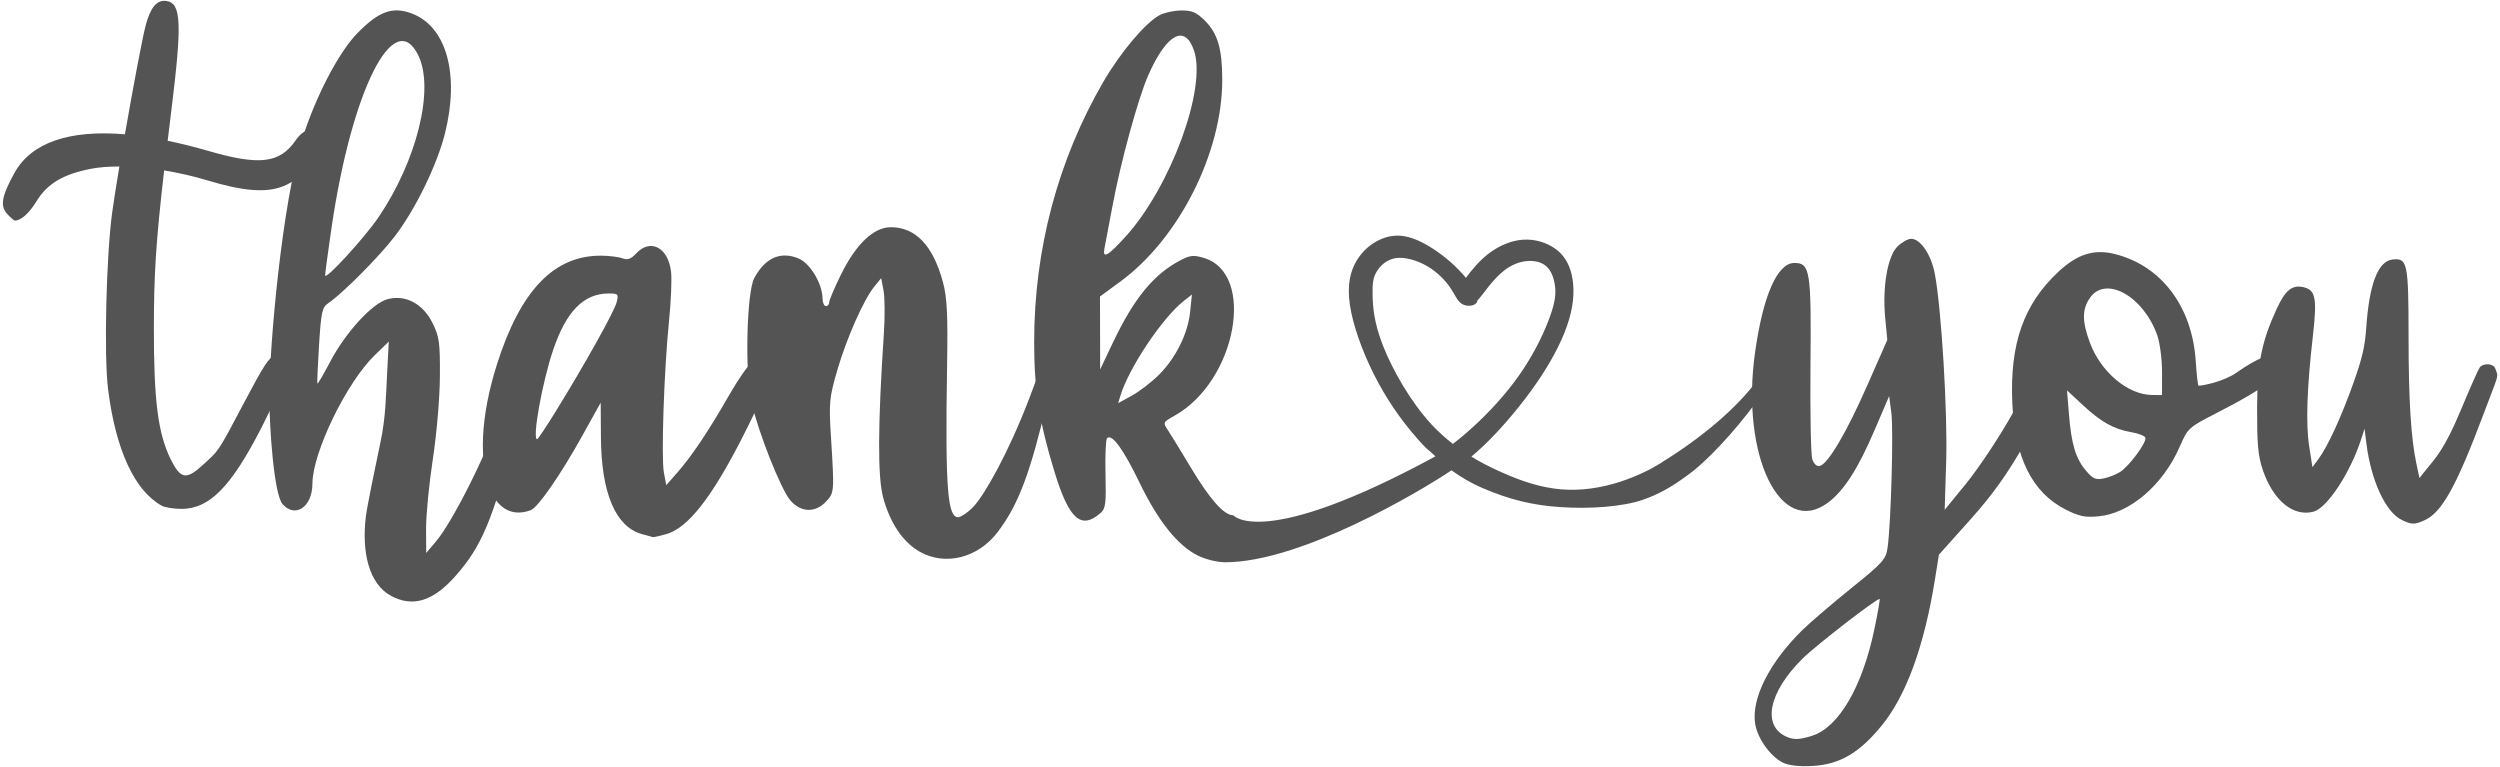 <?xml version="1.0" encoding="UTF-8" standalone="no"?><svg xmlns="http://www.w3.org/2000/svg" xmlns:xlink="http://www.w3.org/1999/xlink" fill="#545454" height="81.6" preserveAspectRatio="xMidYMid meet" version="1" viewBox="13.2 12.6 265.9 81.6" width="265.9" zoomAndPan="magnify"><g><path d="M3.176 11.295H296.824V97.534H3.176z" fill="none"/><g id="change1_1"><path d="M43.333,32.404c-1.841,0.729-4.234,0.543-8.121-0.632c-1.498-0.452-3.042-0.798-4.553-1.045 c-0.896,7.771-1.085,11.163-1.093,16.715c-0.01,7.78,0.439,11.279,1.804,14.031c1.036,2.088,1.648,2.195,3.39,0.59 c1.726-1.591,1.489-1.104,4.494-6.812c1.946-3.696,2.612-4.72,3.069-4.72c0.458,0,0.604,0.225,0.672,1.037 c0.101,1.195,0.814,1.025-1.924,6.396c-3.267,6.407-5.593,8.778-8.596,8.761c-0.813-0.006-1.741-0.154-2.063-0.331 c-2.898-1.596-4.907-5.949-5.717-12.391c-0.449-3.565-0.2-14.151,0.443-18.842c0.159-1.159,0.433-2.889,0.761-4.853 c-1.114,0-2.145,0.073-3.021,0.243c-2.945,0.569-4.657,1.588-5.791,3.449c-0.786,1.289-1.686,2.091-2.311,2.059 c-0.099-0.004-0.466-0.324-0.816-0.71c-0.768-0.849-0.586-1.879,0.77-4.345c1.778-3.234,5.84-4.621,11.755-4.119 c0.881-5.053,1.888-10.414,2.228-11.659c0.511-1.881,1.188-2.665,2.18-2.522c1.59,0.227,1.686,2.311,0.532,11.643 c-0.143,1.154-0.271,2.211-0.394,3.225c1.359,0.281,2.782,0.632,4.279,1.066c5.49,1.598,7.646,1.34,9.334-1.113 c0.846-1.228,1.795-1.406,2.259-0.425C47.63,28.635,45.73,31.454,43.333,32.404z"/></g><g id="change1_2"><path d="M68.153,58.218c-2.579,9.896-3.769,12.513-6.456,15.586c-2.391,2.733-4.564,3.42-6.892,2.18 c-2.385-1.27-3.151-4.696-2.691-8.462c0.124-1.016,1.003-5.295,1.559-7.92c0.557-2.628,0.57-4.824,0.702-7.314l0.176-3.354 l-1.486,1.436c-3.004,2.901-6.623,10.358-6.634,13.668c-0.01,2.461-1.801,3.707-3.165,2.199c-0.929-1.026-1.41-8.148-1.417-11.286 c-0.013-5.697,1.394-20.824,3.47-27.483c1.404-4.507,3.884-9.281,5.882-11.329c2.298-2.354,3.765-2.88,5.824-2.094 c3.687,1.408,5.075,6.492,3.493,12.782c-0.834,3.315-3.127,8.017-5.302,10.871c-1.63,2.14-5.518,6.061-7.054,7.111 c-0.712,0.488-0.8,0.869-1.029,4.51c-0.138,2.187-0.216,4.025-0.174,4.085c0.041,0.06,0.65-0.986,1.354-2.323 c1.635-3.111,4.466-6.209,6.085-6.655c1.908-0.527,3.788,0.466,4.81,2.54c0.72,1.46,0.801,2.061,0.78,5.659 c-0.014,2.311-0.336,6.074-0.755,8.832c-0.4,2.644-0.724,5.965-0.716,7.379l0.014,2.573l1.004-1.174 c1.759-2.058,5.6-9.581,7.315-14.828c0.398-1.219,0.946-2.501,1.217-2.852c0.47-0.607,0.513-0.609,0.956-0.039 C69.425,53.035,69.311,53.783,68.153,58.218z M47.782,41.892c0.016,0.557,4.176-3.978,5.678-6.189 c4.087-6.018,5.963-13.628,4.238-17.195c-2.57-5.317-7.102,3.682-9.241,18.352C48.08,39.442,47.776,41.705,47.782,41.892z"/></g><g id="change1_3"><path d="M95.119,52.451c0,0.474-1.318,3.451-2.93,6.615c-3.298,6.479-5.838,9.709-8.138,10.348c-0.678,0.188-1.308,0.329-1.4,0.313 s-0.646-0.166-1.229-0.335c-2.763-0.801-4.269-4.386-4.307-10.254l-0.024-3.715l-1.971,3.547c-2.307,4.151-4.687,7.589-5.458,7.886 c-1.809,0.694-3.367-0.027-4.219-1.952c-1.362-3.079-1.145-7.982,0.598-13.5c2.511-7.95,6.113-11.688,11.194-11.609 c0.847,0.014,1.844,0.144,2.215,0.29c0.497,0.196,0.868,0.058,1.415-0.529c1.525-1.635,3.42-0.629,3.712,1.971 c0.09,0.795-0.006,3.113-0.213,5.152c-0.532,5.236-0.852,14.608-0.551,16.189l0.253,1.333l1.181-1.348 c1.565-1.788,3.296-4.372,5.482-8.188c0.986-1.722,2.075-3.281,2.418-3.465C94.057,50.714,95.118,51.388,95.119,52.451z M77.936,43.815c-2.653,0-4.511,1.892-5.906,6.017c-1.165,3.444-2.247,9.484-1.699,9.484c0.082,0,0.968-1.327,1.97-2.949 c3.114-5.043,6.248-10.656,6.487-11.625C79.003,43.876,78.946,43.815,77.936,43.815z"/></g><g id="change1_4"><path d="M124.658,54.945c-1.838,7.848-3.091,11.287-5.361,14.265c-2.087,2.738-5.562,3.607-8.272,2.072 c-1.784-1.01-3.144-3.021-3.889-5.746c-0.6-2.197-0.577-7.691,0.073-17.479c0.117-1.77,0.102-3.814-0.035-4.544l-0.249-1.326 l-0.717,0.873c-1.133,1.376-2.953,5.481-3.954,8.915c-0.843,2.883-0.899,3.469-0.679,6.992c0.375,5.991,0.371,6.033-0.529,6.992 c-1.121,1.194-2.622,1.158-3.744-0.087c-1.014-1.125-3.467-7.306-4.197-10.577c-0.691-3.098-0.486-11.605,0.316-13.111 c1.156-2.165,2.801-2.893,4.72-2.092c1.235,0.517,2.532,2.693,2.548,4.278c0.003,0.433,0.165,0.786,0.357,0.786 c0.191,0,0.35-0.185,0.35-0.41c0-0.227,0.566-1.562,1.262-2.967c1.604-3.245,3.473-5.015,5.295-5.013 c2.623,0.002,4.469,1.937,5.523,5.788c0.458,1.676,0.546,3.431,0.454,9.07c-0.218,13.329,0.095,15.991,1.19,15.991 c0.197,0,1.031-0.47,1.692-1.206c1.132-1.26,3.62-5.575,5.851-11.413c1.163-3.046,1.256-3.636,1.89-3.636 C125.31,51.362,125.337,52.049,124.658,54.945z"/></g><g id="change1_5"><path d="M192.506,63.272c-0.022,0.012-0.044,0.033-0.066,0.046c-1.344,1.007-2.865,1.879-4.499,2.438 c-2.205,0.762-5.719,0.985-8.718,0.783c-3.01-0.189-5.506-0.805-8.382-2.047c-1.164-0.504-2.216-1.12-3.167-1.803l-0.082-0.071 c-3.542,2.377-16.12,9.797-24.107,9.784c-0.805-0.001-2.085-0.314-2.877-0.706h0.002c-2.149-1.064-4.24-3.683-6.228-7.798 c-1.718-3.555-2.927-5.206-3.437-4.692c-0.137,0.138-0.209,1.863-0.161,3.834c0.074,3.074,0.003,3.659-0.501,4.101 c-2.104,1.848-3.378,0.712-4.942-4.408c-1.617-5.289-2.147-8.69-2.147-13.757c0-9.854,2.53-19.362,7.364-27.683 c1.84-3.165,4.515-6.324,6.008-7.097c0.513-0.267,1.558-0.483,2.318-0.483c1.12,0,1.592,0.208,2.483,1.099 c1.354,1.356,1.83,2.983,1.833,6.278c0.005,7.755-4.599,16.876-10.826,21.449l-2.178,1.598l0.018,7.76l1.307-2.755 c2.297-4.846,4.396-7.399,7.316-8.904c0.957-0.493,1.341-0.525,2.409-0.205c5.565,1.667,3.46,13.082-3.094,16.765 c-1.278,0.72-1.281,0.727-0.717,1.579c0.313,0.471,1.376,2.207,2.364,3.857c2.085,3.483,3.576,5.169,4.572,5.169 c0,0,3.05,3.753,21.504-6.266c-0.005-0.005-0.011-0.008-0.015-0.013c-0.313-0.291-0.627-0.582-0.963-0.85 c-0.313-0.313-0.615-0.649-0.917-0.985c-1.847-2.093-3.414-4.398-4.678-6.927c-1.265-2.529-2.228-5.271-2.529-7.364 c-0.303-2.093,0.045-3.524,0.693-4.633c0.661-1.119,1.611-1.902,2.642-2.338c1.019-0.437,2.104-0.515,3.391-0.057 c1.287,0.447,2.775,1.455,3.928,2.451c0.671,0.593,1.242,1.187,1.69,1.734c0.582-0.806,1.454-1.869,2.506-2.652 c1.086-0.806,2.351-1.331,3.581-1.41c1.242-0.078,2.462,0.291,3.368,0.929c0.907,0.627,1.489,1.522,1.791,2.775 c0.291,1.254,0.291,2.864-0.269,4.756c-0.548,1.902-1.656,4.074-3.066,6.199c-1.41,2.127-3.1,4.197-4.666,5.876 c-0.896,0.951-1.757,1.779-2.663,2.54c1.018,0.627,2.036,1.142,3.021,1.578c2.351,1.074,4.442,1.724,6.524,1.902 c2.093,0.168,4.186-0.134,6.278-0.806c1.052-0.348,2.104-0.783,3.11-1.298c0,0,0.213-0.112,0.582-0.325 c0.381-0.212,0.75-0.436,1.108-0.683c0.021-0.011,0.033-0.011,0.045-0.021c1.689-1.063,4.364-2.898,6.781-5.183 c1.443-1.376,2.809-2.908,3.816-4.554C204.85,49.599,196.825,60.342,192.506,63.272z M132.931,37.748 c4.796-5.299,8.642-15.789,7.257-19.793c-0.973-2.811-2.91-1.757-4.855,2.64c-1.079,2.439-2.964,9.331-3.817,13.961 c-0.373,2.016-0.749,4.005-0.838,4.418C130.419,40.183,131.023,39.855,132.931,37.748z M136.42,52.508 c1.822-1.801,3.121-4.401,3.362-6.729l0.191-1.854l-0.866,0.683c-2.281,1.794-5.838,7.113-6.741,10.08l-0.24,0.791l1.444-0.791 C134.364,54.252,135.647,53.272,136.42,52.508z M167.729,59.815c0.951-0.727,1.869-1.532,2.775-2.395 c1.769-1.689,3.447-3.614,4.768-5.64c1.332-2.026,2.316-4.152,2.832-5.651c0.525-1.488,0.593-2.339,0.48-3.156 c-0.112-0.816-0.392-1.6-0.94-2.07c-0.536-0.47-1.343-0.615-2.126-0.525c-0.783,0.078-1.544,0.414-2.227,0.906 c-0.672,0.504-1.265,1.175-1.769,1.802c-0.459,0.582-0.861,1.13-1.175,1.466c-0.022,0.124-0.067,0.235-0.156,0.313 c-0.303,0.313-1.053,0.358-1.522,0.045c-0.48-0.302-0.705-0.951-1.22-1.712c-0.526-0.772-1.354-1.635-2.417-2.271 c-1.074-0.627-2.384-1.02-3.38-0.874c-1.007,0.157-1.701,0.851-2.07,1.511c-0.369,0.649-0.414,1.265-0.392,2.418 c0.022,1.152,0.112,2.854,1.108,5.394c1.007,2.552,2.92,5.953,5.181,8.394C166.208,58.539,166.958,59.222,167.729,59.815z"/></g><g id="change1_6"><path d="M228.618,59.664c-1.949,3.411-3.468,5.534-5.91,8.263l-3.286,3.671l-0.411,2.571c-1.137,7.099-3.037,12.346-5.629,15.548 c-2.379,2.938-4.48,4.181-7.359,4.349c-1.482,0.087-2.608-0.045-3.248-0.378c-1.319-0.688-2.643-2.557-2.893-4.086 c-0.44-2.678,1.509-6.551,5.034-10.003c0.815-0.8,3.145-2.792,5.173-4.428c3.409-2.747,3.706-3.081,3.882-4.375 c0.359-2.639,0.631-12.47,0.395-14.269l-0.236-1.796l-1.508,3.523c-1.805,4.215-3.284,6.525-4.998,7.806 c-5.053,3.772-9.311-5.025-7.751-16.015c0.859-6.054,2.369-9.477,4.18-9.477c1.671,0,1.802,0.828,1.711,10.864 c-0.046,5.032,0.039,9.531,0.187,9.996c0.16,0.503,0.481,0.801,0.791,0.732c0.874-0.192,2.842-3.525,5.072-8.593l2.119-4.81 l-0.223-2.36c-0.308-3.287,0.247-6.519,1.299-7.573c0.453-0.454,1.112-0.826,1.464-0.826c0.991,0,2.136,1.701,2.519,3.742 c0.702,3.74,1.366,14.747,1.205,19.943l-0.16,5.141l2.25-2.754c1.237-1.515,3.574-4.951,5.091-7.712 c2.401-4.372,1.805-4.502,2.401-4.372C231.318,52.324,232.851,52.268,228.618,59.664z M213.119,76.311 c-0.163-0.186-6.759,4.913-8.202,6.339c-3.636,3.595-4.347,7.198-1.644,8.336c0.754,0.316,1.349,0.287,2.672-0.134 c2.826-0.897,5.335-5.196,6.618-11.345C212.92,77.806,213.169,76.369,213.119,76.311z"/></g><g id="change1_7"><path d="M248.954,56.53c-2.992,1.536-3.052,1.59-3.923,3.591c-1.767,4.054-5.283,7.072-8.613,7.392 c-1.469,0.14-2.066,0.017-3.546-0.734c-3.526-1.79-5.394-5.541-5.644-11.34c-0.272-6.28,1.203-10.475,4.896-13.929 c2.009-1.881,3.793-2.444,5.995-1.895c4.965,1.237,8.25,5.589,8.623,11.426c0.09,1.421,0.227,2.583,0.3,2.583 c0.396,0,2.674-0.422,4.051-1.404c1.84-1.31,4.208-2.504,4.729-1.704C256.809,52.033,254.281,53.796,248.954,56.53z M241.385,59.155c-0.064-0.193-0.731-0.456-1.482-0.584c-1.876-0.321-3.23-1.078-5.187-2.897l-1.666-1.549l0.201,2.501 c0.26,3.215,0.714,4.729,1.801,6.022c0.737,0.875,1.038,1.01,1.887,0.839c0.556-0.11,1.358-0.43,1.785-0.709 C239.693,62.144,241.541,59.625,241.385,59.155z M243.154,52.164c0-1.354-0.229-3.105-0.507-3.896 c-1.464-4.148-5.45-6.39-7.141-4.015c-0.871,1.222-0.874,2.521-0.01,4.83c1.154,3.085,4.021,5.496,6.571,5.526l1.085,0.014 L243.154,52.164z"/></g><g id="change1_8"><path d="M277.333,56.679c-2.866,7.632-4.412,10.417-6.243,11.247c-1.085,0.49-1.355,0.489-2.418-0.013 c-1.719-0.813-3.273-4.147-3.776-8.099l-0.204-1.615l-0.355,1.104c-1.147,3.56-3.613,7.32-5.061,7.714 c-2.131,0.578-4.253-1.133-5.374-4.339c-0.572-1.633-0.644-3.014-0.635-6.798c0.012-4.866,0.572-7.15,2.092-10.452 c0.935-2.03,1.684-2.6,2.96-2.252c1.164,0.316,1.326,1.243,0.889,5.067c-0.648,5.667-0.775,9.438-0.399,11.853l0.341,2.189 l0.643-0.869c0.999-1.354,2.41-4.424,3.717-8.09c0.938-2.63,1.229-3.886,1.362-5.845c0.319-4.688,1.255-7.114,2.808-7.283 c1.578-0.171,1.691,0.373,1.693,8.155c0.004,6.844,0.252,10.843,0.85,13.641l0.311,1.448l0.625-0.788 c1.013-1.276,1.965-2.095,3.79-6.479c0.942-2.26,1.834-4.275,1.983-4.477c0.384-0.52,1.47-0.456,1.665,0.097 C278.954,52.814,279.047,52.113,277.333,56.679z"/></g></g></svg>